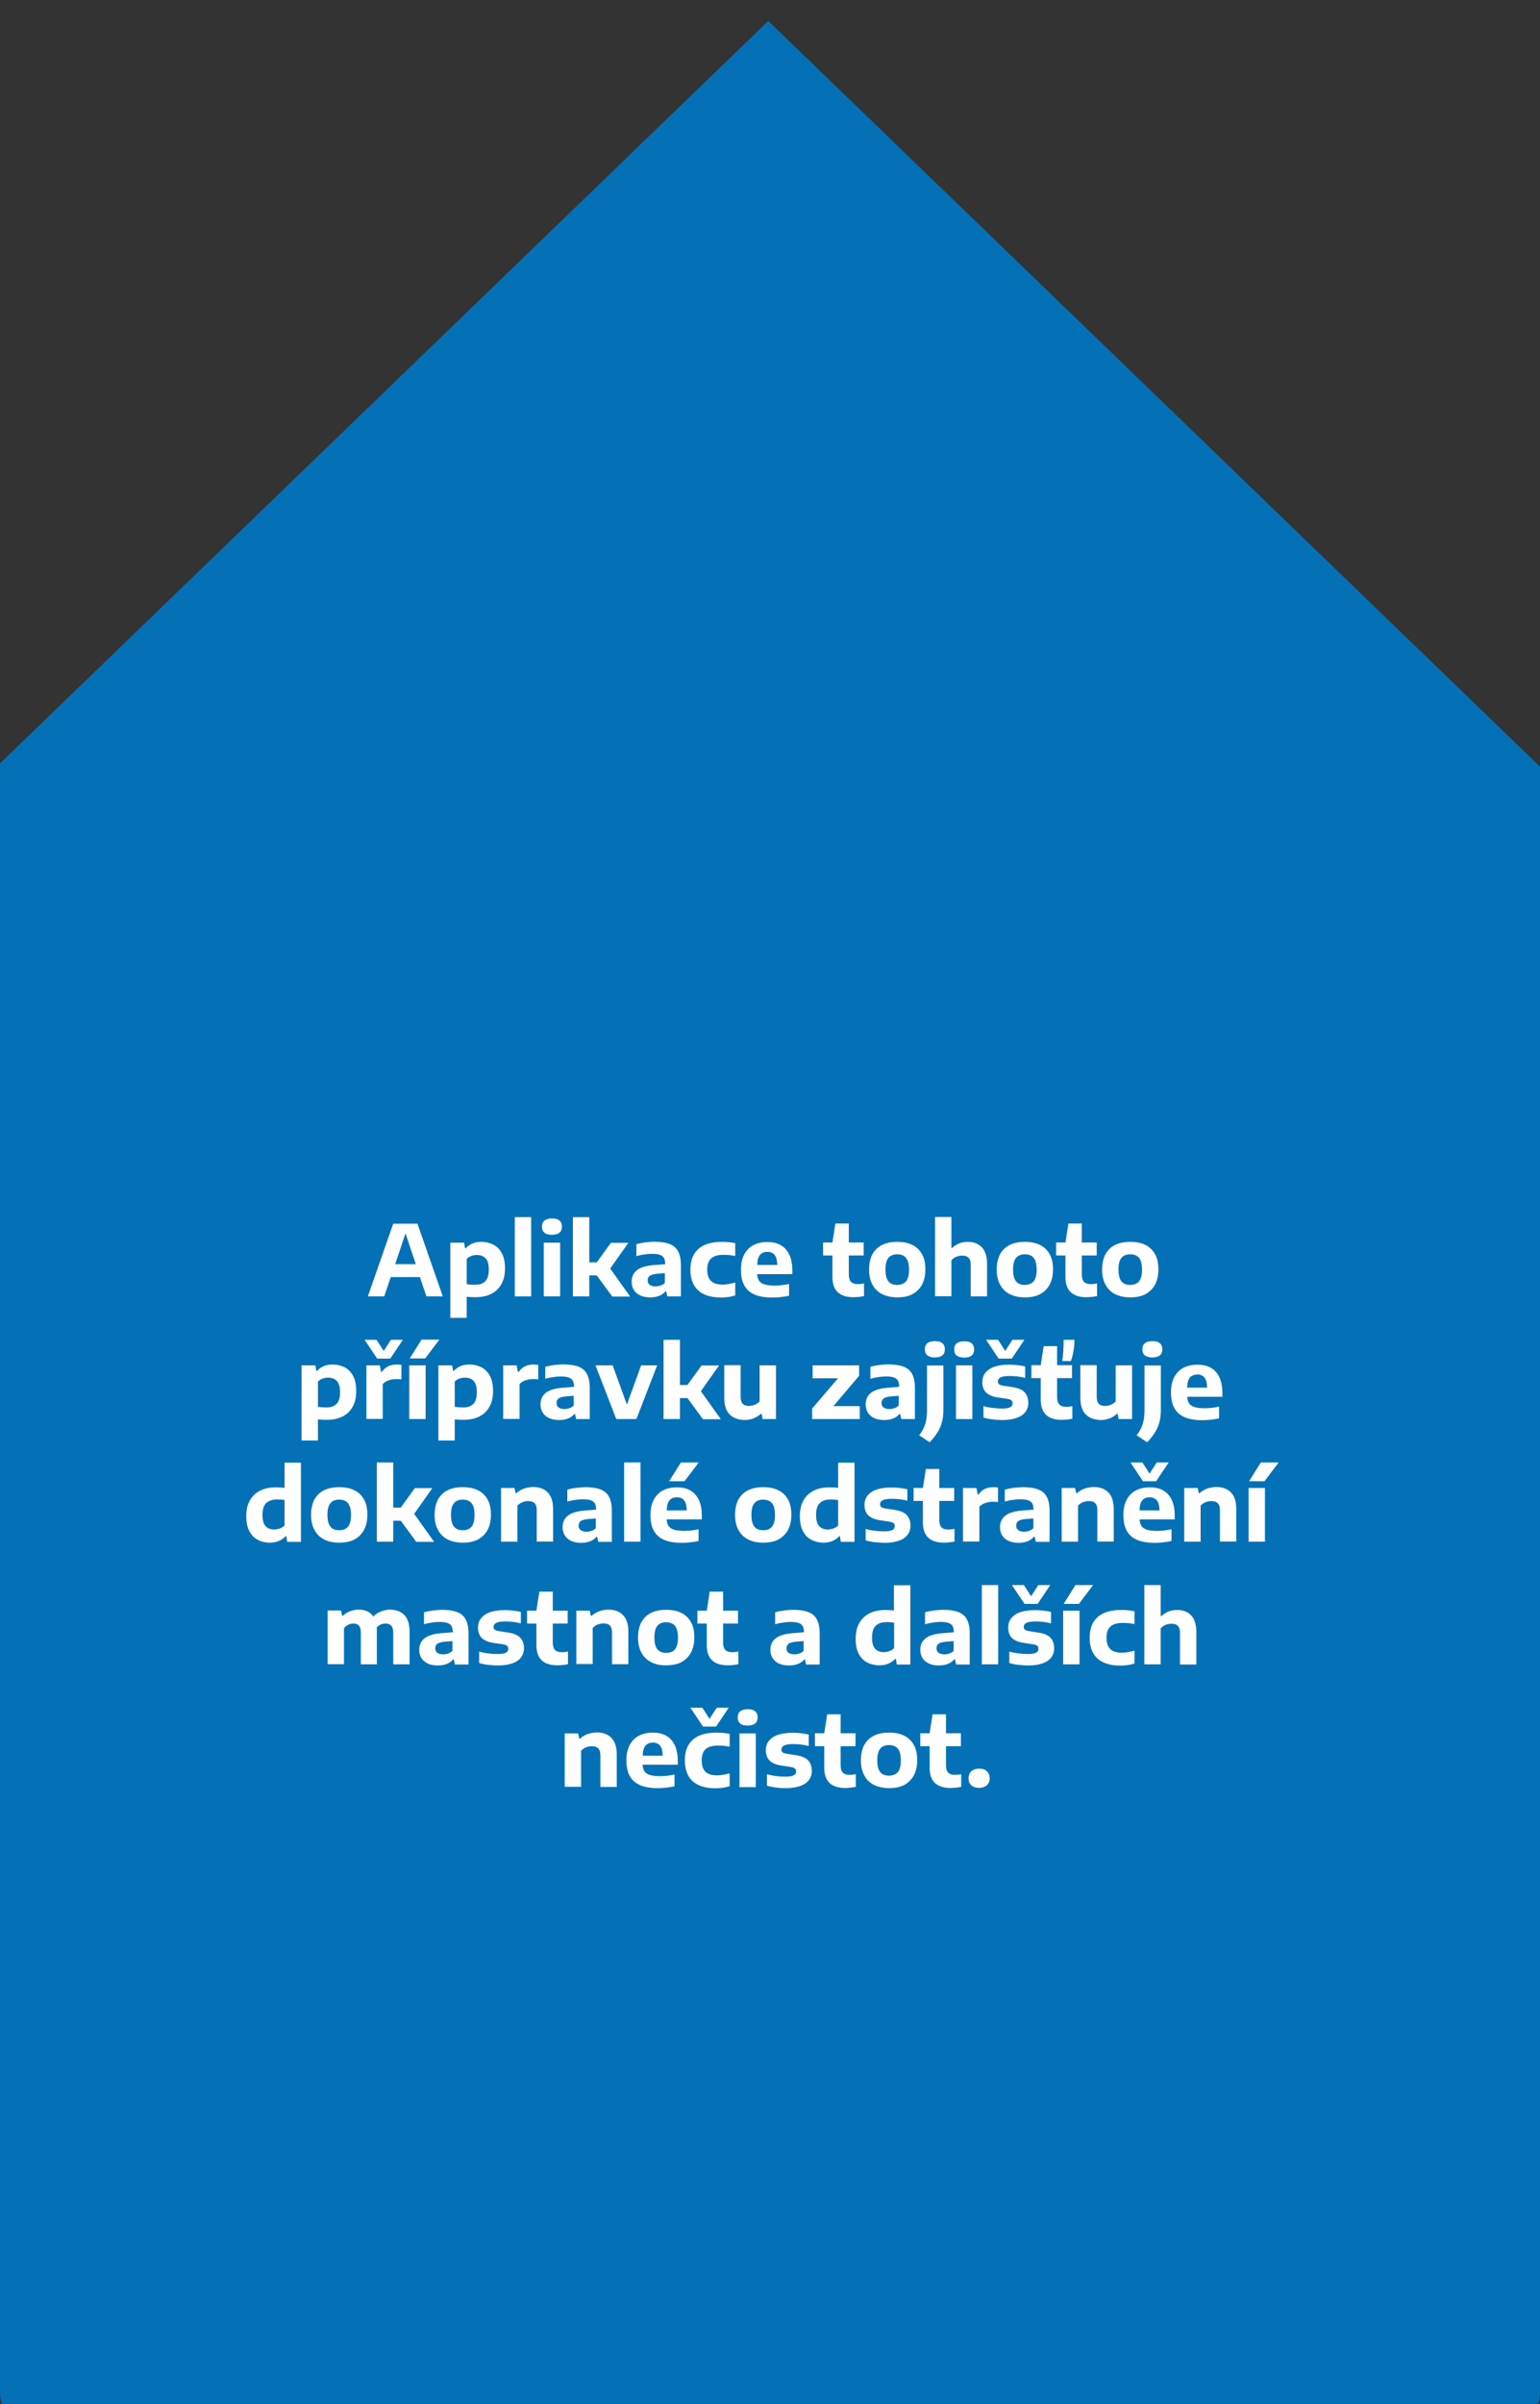 <svg xmlns="http://www.w3.org/2000/svg" xmlns:xlink="http://www.w3.org/1999/xlink" id="Vrstva_1" x="0px" y="0px" viewBox="0 0 941.1 1468.3" style="enable-background:new 0 0 941.1 1468.3;" xml:space="preserve"><rect x="0" y="0" width="941.1" height="1468.3" fill="#333333" stroke="none"/><style type="text/css">	.st0{fill:#0471B6;}	.st1{enable-background:new    ;}	.st2{fill:#FFFFFF;}</style><g id="Group_60" transform="translate(-170 -1430.593)">	<g id="Group_55_back">		<g id="Group_53">			<path id="Subtraction_1" class="st0" d="M1094.1,2909.3H187c-9.4,0-17-7.6-17-17v-995.5l469.5-453.4l471.6,455.4v993.5    C1111.1,2901.7,1103.5,2909.3,1094.1,2909.3z"></path>		</g>	</g>	<g class="st1">		<path class="st2" d="M430.6,2222.3l-4-11.8h-17.8l-4,11.8h-10l15.5-44.4h14.8l15.5,44.4H430.6z M411.5,2202.6h12.6l-6.3-18.8   L411.5,2202.6z"></path>		<path class="st2" d="M445.2,2189.5h8.4l0.6,3.4h0.4c1.1-1.2,2.5-2.2,4.1-2.9c1.6-0.7,3.4-1,5.4-1c2.8,0,5.2,0.6,7.4,1.7   c2.2,1.1,3.9,2.9,5.2,5.3c1.3,2.4,1.9,5.5,1.9,9.2c0,3.8-0.7,7-2.2,9.6c-1.4,2.6-3.6,4.7-6.3,6c-2.8,1.4-6.1,2-10,2   c-1.5,0-3.2-0.1-4.9-0.3v12.9h-10V2189.5z M466.5,2213.1c1.5-1.5,2.2-3.9,2.2-7.1c0-3.2-0.6-5.5-1.9-6.9c-1.3-1.4-3.1-2.1-5.4-2.1   c-1.2,0-2.3,0.2-3.4,0.6c-1.1,0.4-2,1-2.8,1.8v15.4c1.5,0.3,3,0.4,4.5,0.4C462.7,2215.3,465,2214.6,466.5,2213.1z"></path>		<path class="st2" d="M484.6,2222.3v-48.4h10v48.4H484.6z"></path>		<path class="st2" d="M502.7,2183.4c-1-0.8-1.5-2.1-1.5-3.7c0-1.6,0.5-2.9,1.5-3.7c1-0.8,2.6-1.3,4.6-1.3c2.1,0,3.6,0.4,4.6,1.3   c1,0.8,1.5,2.1,1.5,3.7c0,1.6-0.5,2.9-1.5,3.7s-2.6,1.3-4.6,1.3C505.3,2184.7,503.7,2184.3,502.7,2183.4z M502.3,2222.3v-32.8h10   v32.8H502.3z"></path>		<path class="st2" d="M544.1,2222.3l-9.4-12.8h-4.6v12.8h-10v-48.4h10v27.6h4.6l8.6-11.9H554l-11.1,15.7l12.2,17.1H544.1z"></path>		<path class="st2" d="M579.2,2190.3c2.3,0.9,4.1,2.4,5.2,4.5c1.1,2.1,1.7,4.9,1.7,8.5v19h-8.3l-0.7-3.1h-0.4   c-1.1,1.3-2.4,2.2-4,2.8c-1.6,0.6-3.4,0.9-5.3,0.9c-2.4,0-4.5-0.4-6.2-1.2c-1.7-0.8-3-1.9-3.9-3.4c-0.9-1.4-1.3-3.1-1.3-5   c0-3.1,1.2-5.5,3.5-7.2c2.3-1.7,6-2.7,11-3l6-0.5v-0.1c0-1.6-0.3-2.8-0.8-3.7c-0.5-0.9-1.4-1.5-2.5-1.9c-1.2-0.4-2.8-0.6-4.8-0.6   c-1.4,0-3,0.1-4.7,0.4c-1.7,0.2-3.3,0.6-4.8,1v-7.3c1.7-0.5,3.5-0.8,5.5-1.1c2-0.2,3.9-0.4,5.7-0.4   C573.7,2189,576.8,2189.4,579.2,2190.3z M573.6,2215.7c1-0.3,1.9-0.9,2.7-1.6v-6l-5,0.4c-1.9,0.2-3.3,0.6-4.2,1.2   s-1.3,1.6-1.3,2.8c0,1.2,0.4,2.1,1.2,2.7c0.8,0.6,2,1,3.5,1C571.5,2216.2,572.5,2216,573.6,2215.7z"></path>		<path class="st2" d="M596.6,2218.6c-3.1-2.9-4.7-7.1-4.7-12.6c0-5.6,1.6-9.8,4.9-12.7c3.3-2.9,8.1-4.3,14.4-4.3   c3,0,5.7,0.3,8.1,0.8v7.8c-2.5-0.5-4.9-0.7-7-0.7c-3.5,0-6.1,0.7-7.7,2.2s-2.4,3.7-2.4,6.9s0.8,5.4,2.3,6.9c1.6,1.5,3.9,2.2,7,2.2   c1.2,0,2.4-0.1,3.5-0.3c1.2-0.2,2.6-0.5,4.3-0.9v7.8c-2.7,0.9-5.7,1.3-9,1.3C604.3,2222.9,599.8,2221.5,596.6,2218.6z"></path>		<path class="st2" d="M654.2,2208.7h-21.5c0.1,1.7,0.5,3.1,1.2,4.1c0.7,1,1.8,1.7,3.3,2.2c1.5,0.4,3.6,0.7,6.2,0.7   c2.7,0,5.6-0.3,8.8-1v7.2c-3.4,0.7-6.8,1.1-10.2,1.1c-4.4,0-8-0.6-10.8-1.8c-2.8-1.2-4.9-3-6.3-5.5s-2.1-5.7-2.1-9.6   c0-3.6,0.6-6.7,1.9-9.2c1.3-2.5,3.1-4.5,5.5-5.8c2.4-1.3,5.3-2,8.8-2c5,0,8.7,1.5,11.3,4.5s3.9,7.2,3.9,12.8V2208.7z M634.4,2197   c-1,1.2-1.6,3.3-1.6,6.1H645c-0.1-2.8-0.6-4.8-1.6-6.1c-1-1.2-2.5-1.9-4.5-1.9C636.9,2195.1,635.4,2195.8,634.4,2197z"></path>		<path class="st2" d="M698,2214.4v7.7c-1,0.2-2,0.4-3.1,0.5c-1.1,0.1-2.2,0.2-3.3,0.2c-8.6,0-12.9-4.1-12.9-12.3v-13.2h-5.7v-7.9   h5.7l1.8-11.6h8.2v11.6h9.1v7.9h-9.1v11.4c0,1.5,0.2,2.7,0.6,3.6c0.4,0.9,1,1.5,1.8,1.9c0.8,0.4,1.9,0.6,3.2,0.6   C695.3,2214.8,696.5,2214.7,698,2214.4z"></path>		<path class="st2" d="M709.2,2221c-2.6-1.3-4.6-3.2-6-5.8c-1.4-2.5-2.1-5.6-2.1-9.3c0-3.7,0.7-6.8,2-9.3c1.4-2.5,3.3-4.4,5.9-5.7   c2.6-1.3,5.6-1.9,9.3-1.9s6.7,0.6,9.3,1.9s4.5,3.2,5.9,5.7s2,5.6,2,9.3c0,3.6-0.7,6.7-2.1,9.3c-1.4,2.5-3.4,4.5-5.9,5.8   s-5.6,1.9-9.1,1.9S711.8,2222.2,709.2,2221z M723.7,2213.1c1.2-1.5,1.8-3.8,1.8-7.1c0-3.3-0.6-5.7-1.8-7.2s-3-2.2-5.4-2.2   s-4.2,0.7-5.4,2.2s-1.8,3.8-1.8,7.1c0,3.3,0.6,5.7,1.8,7.2c1.2,1.5,3,2.2,5.4,2.2C720.7,2215.2,722.5,2214.5,723.7,2213.1z"></path>		<path class="st2" d="M741.4,2173.8h10v18.9h0.5c1.2-1.2,2.7-2.1,4.3-2.8c1.6-0.6,3.4-0.9,5.3-0.9c3.6,0,6.4,1.1,8.5,3.3   s3.2,5.6,3.2,10.2v19.8h-10v-19.2c0-2.1-0.4-3.5-1.3-4.4s-2.1-1.3-3.8-1.3c-1.3,0-2.5,0.2-3.7,0.7c-1.2,0.5-2.2,1.2-3,2.1v22h-10   V2173.8z"></path>		<path class="st2" d="M787.2,2221c-2.6-1.3-4.6-3.2-6-5.8c-1.4-2.5-2.1-5.6-2.1-9.3c0-3.7,0.7-6.8,2-9.3c1.4-2.5,3.3-4.4,5.9-5.7   c2.6-1.3,5.6-1.9,9.3-1.9c3.6,0,6.7,0.6,9.3,1.9c2.6,1.3,4.5,3.2,5.9,5.7s2,5.6,2,9.3c0,3.6-0.7,6.7-2.1,9.3   c-1.4,2.5-3.4,4.5-5.9,5.8c-2.6,1.3-5.6,1.9-9.1,1.9C792.8,2222.9,789.7,2222.2,787.2,2221z M801.7,2213.1   c1.2-1.5,1.8-3.8,1.8-7.1c0-3.3-0.6-5.7-1.8-7.2s-3-2.2-5.4-2.2c-2.4,0-4.2,0.7-5.4,2.2c-1.2,1.4-1.8,3.8-1.8,7.1   c0,3.3,0.6,5.7,1.8,7.2c1.2,1.5,3,2.2,5.4,2.2C798.7,2215.2,800.4,2214.5,801.7,2213.1z"></path>		<path class="st2" d="M840.4,2214.4v7.7c-1,0.2-2,0.4-3.1,0.5c-1.1,0.1-2.2,0.2-3.3,0.2c-8.6,0-12.9-4.1-12.9-12.3v-13.2h-5.7v-7.9   h5.7l1.8-11.6h8.2v11.6h9.1v7.9h-9.1v11.4c0,1.5,0.2,2.7,0.6,3.6c0.4,0.9,1,1.5,1.8,1.9c0.8,0.4,1.9,0.6,3.2,0.6   C837.7,2214.8,838.9,2214.7,840.4,2214.4z"></path>		<path class="st2" d="M851.6,2221c-2.6-1.3-4.6-3.2-6-5.8c-1.4-2.5-2.1-5.6-2.1-9.3c0-3.7,0.7-6.8,2-9.3c1.4-2.5,3.3-4.4,5.9-5.7   c2.6-1.3,5.6-1.9,9.3-1.9c3.6,0,6.7,0.6,9.3,1.9c2.6,1.3,4.5,3.2,5.9,5.7s2,5.6,2,9.3c0,3.6-0.7,6.7-2.1,9.3   c-1.4,2.5-3.4,4.5-5.9,5.8c-2.6,1.3-5.6,1.9-9.1,1.9C857.2,2222.9,854.2,2222.2,851.6,2221z M866.1,2213.1   c1.2-1.5,1.8-3.8,1.8-7.1c0-3.3-0.6-5.7-1.8-7.2s-3-2.2-5.4-2.2c-2.4,0-4.2,0.7-5.4,2.2c-1.2,1.4-1.8,3.8-1.8,7.1   c0,3.3,0.6,5.7,1.8,7.2c1.2,1.5,3,2.2,5.4,2.2C863.1,2215.2,864.9,2214.5,866.1,2213.1z"></path>	</g>	<g class="st1">		<path class="st2" d="M354.3,2264.4h8.4l0.6,3.4h0.4c1.1-1.2,2.5-2.2,4.1-2.9c1.6-0.7,3.4-1,5.4-1c2.8,0,5.2,0.6,7.4,1.7   c2.2,1.1,3.9,2.9,5.2,5.3c1.3,2.4,1.9,5.5,1.9,9.2c0,3.8-0.7,7-2.2,9.6c-1.4,2.6-3.6,4.7-6.3,6c-2.8,1.4-6.1,2-10,2   c-1.5,0-3.2-0.1-4.9-0.3v12.9h-10V2264.4z M375.6,2288c1.5-1.5,2.2-3.9,2.2-7.1c0-3.2-0.6-5.5-1.9-6.9c-1.3-1.4-3.1-2.1-5.4-2.1   c-1.2,0-2.3,0.2-3.4,0.6c-1.1,0.4-2,1-2.8,1.8v15.4c1.5,0.3,3,0.4,4.5,0.4C371.8,2290.3,374.1,2289.5,375.6,2288z"></path>		<path class="st2" d="M408.9,2248.8h7.3l-7.7,11.5h-8l-7.7-11.5h7.3l4.4,6.8L408.9,2248.8z M393.9,2264.4h8.2l0.8,4h0.5   c1-1.5,2.2-2.6,3.8-3.4c1.6-0.8,3.4-1.1,5.3-1.1c0.8,0,1.8,0.1,2.8,0.2v8.9c-0.8-0.2-2-0.2-3.4-0.2c-1.5,0-3,0.3-4.5,0.8   c-1.5,0.5-2.6,1.3-3.5,2.3v21.2h-10V2264.4z"></path>		<path class="st2" d="M420.1,2297.2v-32.8h10v32.8H420.1z M420.4,2260.2l7.2-11.5h10.9l-8.7,11.5H420.4z"></path>		<path class="st2" d="M437.9,2264.4h8.4l0.6,3.4h0.4c1.1-1.2,2.5-2.2,4.1-2.9c1.6-0.7,3.4-1,5.4-1c2.8,0,5.2,0.6,7.4,1.7   c2.2,1.1,3.9,2.9,5.2,5.3c1.3,2.4,1.9,5.5,1.9,9.2c0,3.8-0.7,7-2.2,9.6c-1.4,2.6-3.6,4.7-6.3,6c-2.8,1.4-6.1,2-10,2   c-1.5,0-3.2-0.1-4.9-0.3v12.9h-10V2264.4z M459.2,2288c1.5-1.5,2.2-3.9,2.2-7.1c0-3.2-0.6-5.5-1.9-6.9c-1.3-1.4-3.1-2.1-5.4-2.1   c-1.2,0-2.3,0.2-3.4,0.6c-1.1,0.4-2,1-2.8,1.8v15.4c1.5,0.3,3,0.4,4.5,0.4C455.4,2290.3,457.7,2289.5,459.2,2288z"></path>		<path class="st2" d="M477.5,2264.4h8.2l0.8,4h0.5c1-1.5,2.2-2.6,3.8-3.4c1.6-0.8,3.4-1.1,5.3-1.1c0.8,0,1.8,0.1,2.8,0.2v8.9   c-0.8-0.2-2-0.2-3.4-0.2c-1.5,0-3,0.3-4.5,0.8c-1.5,0.5-2.6,1.3-3.5,2.3v21.2h-10V2264.4z"></path>		<path class="st2" d="M523.5,2265.2c2.3,0.9,4.1,2.4,5.2,4.5c1.1,2.1,1.7,4.9,1.7,8.5v19h-8.3l-0.7-3.1H521c-1.1,1.3-2.4,2.2-4,2.8   c-1.6,0.6-3.4,0.9-5.3,0.9c-2.4,0-4.5-0.4-6.2-1.2c-1.7-0.8-3-1.9-3.9-3.4c-0.9-1.4-1.3-3.1-1.3-5c0-3.1,1.2-5.5,3.5-7.2   c2.3-1.7,6-2.7,11-3l6-0.5v-0.1c0-1.6-0.3-2.8-0.8-3.7c-0.5-0.9-1.4-1.5-2.5-1.9c-1.2-0.4-2.8-0.6-4.8-0.6c-1.4,0-3,0.1-4.7,0.4   c-1.7,0.2-3.3,0.6-4.8,1v-7.3c1.7-0.5,3.5-0.8,5.5-1.1c2-0.2,3.9-0.4,5.7-0.4C518.1,2263.9,521.2,2264.3,523.5,2265.2z    M517.9,2290.6c1-0.3,1.9-0.9,2.7-1.6v-6l-5,0.4c-1.9,0.2-3.3,0.6-4.2,1.2s-1.3,1.6-1.3,2.8c0,1.2,0.4,2.1,1.2,2.7   c0.8,0.6,2,1,3.5,1C515.9,2291.1,516.9,2290.9,517.9,2290.6z"></path>		<path class="st2" d="M561.8,2264.4h9.8l-12.7,32.8h-12.3l-12.7-32.8h10.5l8.7,24L561.8,2264.4z"></path>		<path class="st2" d="M599.5,2297.2l-9.4-12.8h-4.6v12.8h-10v-48.4h10v27.6h4.6l8.6-11.9h10.7l-11.1,15.7l12.2,17.1H599.5z"></path>		<path class="st2" d="M615.9,2294.4c-2.2-2.2-3.3-5.6-3.3-10.3v-19.8h10v19.2c0,2,0.4,3.5,1.3,4.4c0.8,0.9,2.1,1.3,3.7,1.3   c1.2,0,2.4-0.2,3.6-0.7c1.2-0.5,2.2-1.2,3-2.1v-22h10v32.8h-8.2l-0.6-3.2h-0.4c-1.3,1.2-2.9,2.1-4.5,2.8c-1.7,0.6-3.5,1-5.3,1   C621.1,2297.7,618.1,2296.6,615.9,2294.4z"></path>		<path class="st2" d="M679.3,2289.3h16.1v7.9h-29.1v-6.4l15.8-18.5h-15.5v-7.9h28.4v6.4L679.3,2289.3z"></path>		<path class="st2" d="M722.2,2265.2c2.3,0.9,4.1,2.4,5.2,4.5c1.1,2.1,1.7,4.9,1.7,8.5v19h-8.3l-0.7-3.1h-0.4   c-1.1,1.3-2.4,2.2-4,2.8c-1.6,0.6-3.4,0.9-5.3,0.9c-2.4,0-4.5-0.4-6.2-1.2s-3-1.9-3.9-3.4s-1.3-3.1-1.3-5c0-3.1,1.2-5.5,3.5-7.2   c2.3-1.7,6-2.7,11-3l6-0.5v-0.1c0-1.6-0.3-2.8-0.8-3.7c-0.5-0.9-1.4-1.5-2.5-1.9s-2.8-0.6-4.8-0.6c-1.4,0-3,0.1-4.7,0.4   c-1.7,0.2-3.3,0.6-4.8,1v-7.3c1.7-0.5,3.5-0.8,5.5-1.1c2-0.2,3.9-0.4,5.7-0.4C716.7,2263.9,719.8,2264.3,722.2,2265.2z    M716.5,2290.6c1-0.3,1.9-0.9,2.7-1.6v-6l-5,0.4c-1.9,0.2-3.3,0.6-4.2,1.2c-0.8,0.7-1.3,1.6-1.3,2.8c0,1.2,0.4,2.1,1.2,2.7   c0.8,0.6,2,1,3.5,1C714.5,2291.1,715.5,2290.9,716.5,2290.6z"></path>		<path class="st2" d="M731.7,2307.1c1.8-2.2,3-4.5,3.7-6.8c0.7-2.3,1.1-5.1,1.1-8.3v-27.5h10v27.1c0,3.9-0.6,7.4-1.9,10.5   c-1.3,3.1-3.5,6.2-6.5,9.3L731.7,2307.1z M736.7,2258.3c-1-0.8-1.5-2.1-1.5-3.7c0-1.6,0.5-2.9,1.5-3.7c1-0.8,2.6-1.3,4.6-1.3   c2.1,0,3.6,0.4,4.6,1.3c1,0.8,1.5,2.1,1.5,3.7c0,1.6-0.5,2.9-1.5,3.7c-1,0.8-2.6,1.3-4.6,1.3   C739.2,2259.6,737.7,2259.1,736.7,2258.3z"></path>		<path class="st2" d="M754.6,2258.4c-1-0.8-1.5-2.1-1.5-3.7c0-1.6,0.5-2.9,1.5-3.7c1-0.8,2.6-1.3,4.6-1.3c2.1,0,3.6,0.4,4.6,1.3   c1,0.8,1.5,2.1,1.5,3.7c0,1.6-0.5,2.9-1.5,3.7s-2.6,1.3-4.6,1.3C757.2,2259.6,755.6,2259.2,754.6,2258.4z M754.2,2297.2v-32.8h10   v32.8H754.2z"></path>		<path class="st2" d="M776.5,2297.4c-2-0.2-3.8-0.6-5.5-1.1v-7c1.7,0.5,3.6,0.9,5.5,1.1s3.9,0.4,5.9,0.4c2.3,0,3.9-0.3,4.9-0.8   s1.5-1.3,1.5-2.4c0-0.8-0.2-1.4-0.7-1.8c-0.5-0.4-1.3-0.7-2.4-0.9l-5.9-0.9c-3.4-0.5-5.8-1.6-7.3-3.1c-1.5-1.6-2.2-3.7-2.2-6.3   c0-3.3,1.4-5.9,4.2-7.8c2.8-1.9,6.9-2.8,12.4-2.8c1.7,0,3.4,0.1,5.1,0.3c1.7,0.2,3.2,0.5,4.5,0.8v7c-1.4-0.4-2.9-0.7-4.5-0.9   s-3.3-0.3-4.9-0.3c-2.7,0-4.6,0.3-5.7,0.9c-1.1,0.6-1.6,1.4-1.6,2.4c0,0.7,0.2,1.3,0.7,1.7c0.5,0.4,1.3,0.7,2.4,0.9l5.9,0.9   c3.3,0.5,5.7,1.5,7.2,3s2.4,3.7,2.4,6.5c0,2.2-0.6,4.1-1.8,5.7c-1.2,1.6-3,2.8-5.3,3.6c-2.3,0.8-5.2,1.3-8.5,1.3   C780.5,2297.8,778.5,2297.7,776.5,2297.4z M788.7,2248.8h7.3l-7.7,11.5h-8l-7.7-11.5h7.3l4.4,6.8L788.7,2248.8z"></path>		<path class="st2" d="M825.3,2289.3v7.7c-1,0.2-2,0.4-3.1,0.5c-1.1,0.1-2.2,0.2-3.3,0.2c-8.6,0-12.9-4.1-12.9-12.3v-13.2h-5.7v-7.9   h5.7l1.8-11.6h8.2v11.6h9.1v7.9h-9.1v11.4c0,1.5,0.2,2.7,0.6,3.6c0.4,0.9,1,1.5,1.8,1.9c0.8,0.4,1.9,0.6,3.2,0.6   C822.6,2289.8,823.8,2289.6,825.3,2289.3z M819.8,2255.5c0.1-2.1,0.2-4.3,0.2-6.7h6.6c0,2.3-0.2,4.6-0.6,6.9s-0.9,4.3-1.6,6.1   h-5.3C819.5,2259.7,819.7,2257.5,819.8,2255.5z"></path>		<path class="st2" d="M833.5,2294.4c-2.2-2.2-3.3-5.6-3.3-10.3v-19.8h10v19.2c0,2,0.4,3.5,1.3,4.4c0.8,0.9,2.1,1.3,3.7,1.3   c1.2,0,2.4-0.2,3.6-0.7c1.2-0.5,2.2-1.2,3-2.1v-22h10v32.8h-8.2l-0.6-3.2h-0.4c-1.3,1.2-2.9,2.1-4.5,2.8c-1.7,0.6-3.5,1-5.3,1   C838.7,2297.7,835.7,2296.6,833.5,2294.4z"></path>		<path class="st2" d="M864.6,2307.1c1.8-2.2,3-4.5,3.7-6.8c0.7-2.3,1.1-5.1,1.1-8.3v-27.5h10v27.1c0,3.9-0.6,7.4-1.9,10.5   c-1.3,3.1-3.5,6.2-6.5,9.3L864.6,2307.1z M869.6,2258.3c-1-0.8-1.5-2.1-1.5-3.7c0-1.6,0.5-2.9,1.5-3.7c1-0.8,2.6-1.3,4.6-1.3   c2.1,0,3.6,0.4,4.6,1.3c1,0.8,1.5,2.1,1.5,3.7c0,1.6-0.5,2.9-1.5,3.7c-1,0.8-2.6,1.3-4.6,1.3   C872.2,2259.6,870.7,2259.1,869.6,2258.3z"></path>		<path class="st2" d="M917,2283.6h-21.5c0.1,1.7,0.5,3.1,1.2,4.1c0.7,1,1.8,1.7,3.3,2.2s3.6,0.7,6.2,0.7c2.7,0,5.6-0.3,8.8-1v7.2   c-3.4,0.7-6.8,1.1-10.2,1.1c-4.4,0-8-0.6-10.8-1.8c-2.8-1.2-4.9-3-6.3-5.5s-2.1-5.7-2.1-9.6c0-3.6,0.6-6.7,1.9-9.2   c1.3-2.5,3.1-4.5,5.5-5.8c2.4-1.3,5.3-2,8.8-2c5,0,8.7,1.5,11.3,4.5c2.6,3,3.9,7.2,3.9,12.8V2283.6z M897.1,2271.9   c-1,1.2-1.6,3.3-1.6,6.1h12.2c-0.1-2.8-0.6-4.8-1.6-6.1c-1-1.2-2.5-1.9-4.5-1.9C899.7,2270.1,898.1,2270.7,897.1,2271.9z"></path>	</g>	<g class="st1">		<path class="st2" d="M327.6,2371c-2.2-1.1-3.9-2.9-5.2-5.3c-1.3-2.4-1.9-5.5-1.9-9.2c0-3.8,0.7-7,2.2-9.6c1.4-2.6,3.6-4.6,6.3-6   c2.8-1.4,6.1-2,10-2c1.4,0,3,0.1,4.9,0.3v-15.4h10v48.4h-8.4l-0.5-3.4h-0.5c-1.1,1.2-2.5,2.2-4.2,2.9s-3.4,1-5.4,1   C332.2,2372.7,329.7,2372.1,327.6,2371z M341.1,2364c1.1-0.4,2-1,2.8-1.8v-15.5c-1.4-0.3-2.9-0.4-4.5-0.4c-3.1,0-5.3,0.8-6.8,2.3   s-2.2,3.9-2.2,7.1c0,3.2,0.6,5.5,1.9,6.9c1.3,1.4,3.1,2.1,5.4,2.1C338.9,2364.6,340,2364.4,341.1,2364z"></path>		<path class="st2" d="M368.2,2370.8c-2.6-1.3-4.6-3.2-6-5.8c-1.4-2.5-2.1-5.6-2.1-9.3c0-3.7,0.7-6.8,2-9.3c1.4-2.5,3.3-4.4,5.9-5.7   c2.6-1.3,5.6-1.9,9.3-1.9s6.7,0.6,9.3,1.9c2.6,1.3,4.5,3.2,5.9,5.7s2,5.6,2,9.3c0,3.6-0.7,6.7-2.1,9.3c-1.4,2.5-3.4,4.5-5.9,5.8   s-5.6,1.9-9.1,1.9C373.8,2372.7,370.7,2372.1,368.2,2370.8z M382.7,2362.9c1.2-1.5,1.8-3.8,1.8-7.1c0-3.3-0.6-5.7-1.8-7.2   c-1.2-1.4-3-2.2-5.4-2.2c-2.4,0-4.2,0.7-5.4,2.2s-1.8,3.8-1.8,7.1c0,3.3,0.6,5.7,1.8,7.2c1.2,1.5,3,2.2,5.4,2.2   C379.6,2365.1,381.4,2364.4,382.7,2362.9z"></path>		<path class="st2" d="M424.3,2372.1l-9.4-12.8h-4.6v12.8h-10v-48.4h10v27.6h4.6l8.6-11.9h10.7l-11.1,15.7l12.2,17.1H424.3z"></path>		<path class="st2" d="M443.7,2370.8c-2.6-1.3-4.6-3.2-6-5.8c-1.4-2.5-2.1-5.6-2.1-9.3c0-3.7,0.7-6.8,2-9.3c1.4-2.5,3.3-4.4,5.9-5.7   c2.6-1.3,5.6-1.9,9.3-1.9s6.7,0.6,9.3,1.9c2.6,1.3,4.5,3.2,5.9,5.7s2,5.6,2,9.3c0,3.6-0.7,6.7-2.1,9.3c-1.4,2.5-3.4,4.5-5.9,5.8   s-5.6,1.9-9.1,1.9C449.4,2372.7,446.3,2372.1,443.7,2370.8z M458.2,2362.9c1.2-1.5,1.8-3.8,1.8-7.1c0-3.3-0.6-5.7-1.8-7.2   c-1.2-1.4-3-2.2-5.4-2.2c-2.4,0-4.2,0.7-5.4,2.2s-1.8,3.8-1.8,7.1c0,3.3,0.6,5.7,1.8,7.2c1.2,1.5,3,2.2,5.4,2.2   C455.2,2365.1,457,2364.4,458.2,2362.9z"></path>		<path class="st2" d="M476.2,2339.3h8.2l0.7,3.2h0.4c1.3-1.2,2.8-2.1,4.6-2.8c1.8-0.6,3.7-1,5.7-1c3.8,0,6.8,1.1,8.9,3.3   c2.2,2.2,3.3,5.6,3.3,10.3v19.7h-10V2353c0-2.1-0.4-3.5-1.3-4.4c-0.9-0.9-2.1-1.3-3.8-1.3c-1.3,0-2.5,0.2-3.7,0.7   c-1.2,0.5-2.2,1.2-3,2.1v22h-10V2339.3z"></path>		<path class="st2" d="M537,2340.2c2.3,0.9,4.1,2.4,5.2,4.5c1.1,2.1,1.7,4.9,1.7,8.5v19h-8.3l-0.7-3.1h-0.4c-1.1,1.3-2.4,2.2-4,2.8   c-1.6,0.6-3.4,0.9-5.3,0.9c-2.4,0-4.5-0.4-6.2-1.2c-1.7-0.8-3-1.9-3.9-3.4c-0.9-1.4-1.3-3.1-1.3-5c0-3.1,1.2-5.5,3.5-7.2   c2.3-1.7,6-2.7,11-3l6-0.5v-0.1c0-1.6-0.3-2.8-0.8-3.7c-0.5-0.9-1.4-1.5-2.5-1.9c-1.2-0.4-2.8-0.6-4.8-0.6c-1.4,0-3,0.1-4.7,0.4   c-1.7,0.2-3.3,0.6-4.8,1v-7.3c1.7-0.5,3.5-0.8,5.5-1.1c2-0.2,3.9-0.4,5.7-0.4C531.6,2338.8,534.7,2339.3,537,2340.2z    M531.4,2365.5c1-0.3,1.9-0.9,2.7-1.6v-6l-5,0.4c-1.9,0.2-3.3,0.6-4.2,1.2s-1.3,1.6-1.3,2.8c0,1.2,0.4,2.1,1.2,2.7   c0.8,0.6,2,1,3.5,1C529.4,2366,530.4,2365.9,531.4,2365.5z"></path>		<path class="st2" d="M551.4,2372.1v-48.4h10v48.4H551.4z"></path>		<path class="st2" d="M598.9,2358.5h-21.5c0.1,1.7,0.5,3.1,1.2,4.1c0.7,1,1.8,1.7,3.3,2.2c1.5,0.4,3.6,0.7,6.2,0.7   c2.7,0,5.6-0.3,8.8-1v7.2c-3.4,0.7-6.8,1.1-10.2,1.1c-4.4,0-8-0.6-10.8-1.8c-2.8-1.2-4.9-3-6.3-5.5s-2.1-5.7-2.1-9.6   c0-3.6,0.6-6.7,1.9-9.2c1.3-2.5,3.1-4.5,5.5-5.8c2.4-1.3,5.3-2,8.8-2c5,0,8.7,1.5,11.3,4.5c2.6,3,3.9,7.2,3.9,12.8V2358.5z    M579.1,2346.9c-1,1.2-1.6,3.3-1.6,6.1h12.2c-0.1-2.8-0.6-4.8-1.6-6.1s-2.5-1.9-4.5-1.9C581.6,2345,580.1,2345.6,579.1,2346.9z    M578.9,2335.2l7.2-11.5h10.9l-8.7,11.5H578.9z"></path>		<path class="st2" d="M627.3,2370.8c-2.6-1.3-4.6-3.2-6-5.8c-1.4-2.5-2.1-5.6-2.1-9.3c0-3.7,0.7-6.8,2-9.3c1.4-2.5,3.3-4.4,5.9-5.7   c2.6-1.3,5.6-1.9,9.3-1.9s6.7,0.6,9.3,1.9c2.6,1.3,4.5,3.2,5.9,5.7s2,5.6,2,9.3c0,3.6-0.7,6.7-2.1,9.3c-1.4,2.5-3.4,4.5-5.9,5.8   s-5.6,1.9-9.1,1.9C632.9,2372.7,629.9,2372.1,627.3,2370.8z M641.8,2362.9c1.2-1.5,1.8-3.8,1.8-7.1c0-3.3-0.6-5.7-1.8-7.2   c-1.2-1.4-3-2.2-5.4-2.2c-2.4,0-4.2,0.7-5.4,2.2s-1.8,3.8-1.8,7.1c0,3.3,0.6,5.7,1.8,7.2c1.2,1.5,3,2.2,5.4,2.2   C638.8,2365.1,640.6,2364.4,641.8,2362.9z"></path>		<path class="st2" d="M665.9,2371c-2.2-1.1-3.9-2.9-5.2-5.3c-1.3-2.4-1.9-5.5-1.9-9.2c0-3.8,0.7-7,2.2-9.6c1.4-2.6,3.6-4.6,6.3-6   c2.8-1.4,6.1-2,10-2c1.4,0,3,0.1,4.9,0.3v-15.4h10v48.4h-8.4l-0.5-3.4h-0.5c-1.1,1.2-2.5,2.2-4.2,2.9c-1.6,0.7-3.4,1-5.4,1   C670.5,2372.7,668.1,2372.1,665.9,2371z M679.4,2364c1.1-0.4,2-1,2.8-1.8v-15.5c-1.4-0.3-2.9-0.4-4.5-0.4c-3.1,0-5.3,0.8-6.8,2.3   s-2.2,3.9-2.2,7.1c0,3.2,0.6,5.5,1.9,6.9c1.3,1.4,3.1,2.1,5.4,2.1C677.2,2364.6,678.3,2364.4,679.4,2364z"></path>		<path class="st2" d="M704.5,2372.4c-2-0.2-3.8-0.6-5.5-1.1v-7c1.7,0.5,3.6,0.9,5.5,1.1c2,0.3,3.9,0.4,5.9,0.4   c2.3,0,3.9-0.3,4.9-0.8c1-0.5,1.5-1.3,1.5-2.4c0-0.8-0.2-1.4-0.7-1.8c-0.5-0.4-1.3-0.7-2.4-0.9l-5.9-0.9c-3.4-0.5-5.8-1.6-7.3-3.1   s-2.2-3.7-2.2-6.3c0-3.3,1.4-5.9,4.2-7.8c2.8-1.9,6.9-2.8,12.4-2.8c1.7,0,3.4,0.1,5.1,0.3c1.7,0.2,3.2,0.5,4.5,0.8v7   c-1.4-0.4-2.9-0.7-4.5-0.9s-3.3-0.3-4.9-0.3c-2.7,0-4.6,0.3-5.7,0.9c-1.1,0.6-1.6,1.4-1.6,2.4c0,0.7,0.2,1.3,0.7,1.7   c0.5,0.4,1.3,0.7,2.4,0.9l5.9,0.9c3.3,0.5,5.7,1.5,7.2,3s2.4,3.7,2.4,6.5c0,2.2-0.6,4.1-1.8,5.7s-3,2.8-5.3,3.6   c-2.3,0.8-5.2,1.3-8.5,1.3C708.5,2372.7,706.5,2372.6,704.5,2372.4z"></path>		<path class="st2" d="M753.3,2364.3v7.7c-1,0.2-2,0.4-3.1,0.5c-1.1,0.1-2.2,0.2-3.3,0.2c-8.6,0-12.9-4.1-12.9-12.3v-13.2h-5.7v-7.9   h5.7l1.8-11.6h8.2v11.6h9.1v7.9h-9.1v11.4c0,1.5,0.2,2.7,0.6,3.6c0.4,0.9,1,1.5,1.8,1.9c0.8,0.4,1.9,0.6,3.2,0.6   C750.6,2364.7,751.8,2364.5,753.3,2364.3z"></path>		<path class="st2" d="M758.5,2339.3h8.2l0.8,4h0.5c1-1.5,2.2-2.6,3.8-3.4c1.6-0.8,3.4-1.1,5.3-1.1c0.8,0,1.8,0.1,2.8,0.2v8.9   c-0.8-0.2-2-0.2-3.4-0.2c-1.5,0-3,0.3-4.5,0.8c-1.5,0.5-2.6,1.3-3.5,2.3v21.2h-10V2339.3z"></path>		<path class="st2" d="M804.5,2340.2c2.3,0.9,4.1,2.4,5.2,4.5c1.1,2.1,1.7,4.9,1.7,8.5v19H803l-0.7-3.1h-0.5c-1.1,1.3-2.4,2.2-4,2.8   c-1.6,0.6-3.4,0.9-5.3,0.9c-2.4,0-4.5-0.4-6.2-1.2c-1.7-0.8-3-1.9-3.9-3.4c-0.9-1.4-1.3-3.1-1.3-5c0-3.1,1.2-5.5,3.5-7.2   c2.3-1.7,6-2.7,11-3l6-0.5v-0.1c0-1.6-0.3-2.8-0.8-3.7c-0.5-0.9-1.4-1.5-2.5-1.9s-2.8-0.6-4.8-0.6c-1.4,0-3,0.1-4.7,0.4   c-1.7,0.2-3.3,0.6-4.8,1v-7.3c1.7-0.5,3.5-0.8,5.5-1.1c2-0.2,3.9-0.4,5.7-0.4C799,2338.8,802.1,2339.3,804.5,2340.2z    M798.8,2365.5c1-0.3,1.9-0.9,2.7-1.6v-6l-5,0.4c-1.9,0.2-3.3,0.6-4.2,1.2s-1.3,1.6-1.3,2.8c0,1.2,0.4,2.1,1.2,2.7s2,1,3.5,1   C796.8,2366,797.8,2365.9,798.8,2365.5z"></path>		<path class="st2" d="M818.8,2339.3h8.2l0.7,3.2h0.4c1.3-1.2,2.8-2.1,4.6-2.8c1.8-0.6,3.7-1,5.7-1c3.8,0,6.8,1.1,8.9,3.3   c2.2,2.2,3.3,5.6,3.3,10.3v19.7h-10V2353c0-2.1-0.4-3.5-1.3-4.4s-2.1-1.3-3.8-1.3c-1.3,0-2.5,0.2-3.7,0.7s-2.2,1.2-3,2.1v22h-10   V2339.3z"></path>		<path class="st2" d="M887.9,2358.5h-21.5c0.1,1.7,0.5,3.1,1.2,4.1c0.7,1,1.8,1.7,3.3,2.2s3.6,0.7,6.2,0.7c2.7,0,5.6-0.3,8.8-1v7.2   c-3.4,0.7-6.8,1.1-10.2,1.1c-4.4,0-8-0.6-10.8-1.8c-2.8-1.2-4.9-3-6.3-5.5s-2.1-5.7-2.1-9.6c0-3.6,0.6-6.7,1.9-9.2   c1.3-2.5,3.1-4.5,5.5-5.8c2.4-1.3,5.3-2,8.8-2c5,0,8.7,1.5,11.3,4.5c2.6,3,3.9,7.2,3.9,12.8V2358.5z M876.9,2323.7h7.3l-7.7,11.5   h-8l-7.7-11.5h7.3l4.4,6.8L876.9,2323.7z M868,2346.9c-1,1.2-1.6,3.3-1.6,6.1h12.2c-0.1-2.8-0.6-4.8-1.6-6.1   c-1-1.2-2.5-1.9-4.5-1.9C870.6,2345,869,2345.6,868,2346.9z"></path>		<path class="st2" d="M893.7,2339.3h8.2l0.7,3.2h0.4c1.3-1.2,2.8-2.1,4.6-2.8c1.8-0.6,3.7-1,5.7-1c3.8,0,6.8,1.1,8.9,3.3   c2.2,2.2,3.3,5.6,3.3,10.3v19.7h-10V2353c0-2.1-0.4-3.5-1.3-4.4s-2.1-1.3-3.8-1.3c-1.3,0-2.5,0.2-3.7,0.7s-2.2,1.2-3,2.1v22h-10   V2339.3z"></path>		<path class="st2" d="M933,2372.1v-32.8h10v32.8H933z M933.3,2335.2l7.2-11.5h10.9l-8.7,11.5H933.3z"></path>	</g>	<g class="st1">		<path class="st2" d="M417.2,2417c2.1,2.2,3.1,5.6,3.1,10.3v19.7h-10v-19.2c0-2-0.4-3.5-1.2-4.4c-0.8-0.9-2-1.3-3.4-1.3   c-1.1,0-2.1,0.2-3.1,0.6c-0.9,0.4-1.8,1-2.4,1.8c0.1,0.7,0.1,1.6,0.1,2.6v19.9h-9.8v-19.2c0-2.1-0.4-3.5-1.1-4.4   c-0.7-0.9-1.9-1.3-3.3-1.3c-1.2,0-2.3,0.2-3.3,0.7c-1,0.5-1.9,1.2-2.6,2.2v21.9h-10v-32.8h8.2l0.7,3.3h0.4   c1.2-1.2,2.7-2.2,4.3-2.8s3.5-1,5.4-1c1.9,0,3.7,0.3,5.2,1c1.5,0.7,2.8,1.8,3.7,3.2c1.5-1.5,3.2-2.6,5-3.2c1.8-0.7,3.6-1,5.5-1   C412.3,2413.7,415.1,2414.8,417.2,2417z"></path>		<path class="st2" d="M449.4,2415.1c2.3,0.9,4.1,2.4,5.2,4.5c1.1,2.1,1.7,4.9,1.7,8.5v19H448l-0.7-3.1h-0.4c-1.1,1.3-2.4,2.2-4,2.8   c-1.6,0.6-3.4,0.9-5.3,0.9c-2.4,0-4.5-0.4-6.2-1.2c-1.7-0.8-3-1.9-3.9-3.4c-0.9-1.4-1.3-3.1-1.3-5c0-3.1,1.2-5.5,3.5-7.2   c2.3-1.7,6-2.7,11-3l6-0.5v-0.1c0-1.6-0.3-2.8-0.8-3.7c-0.5-0.9-1.4-1.5-2.5-1.9c-1.2-0.4-2.8-0.6-4.8-0.6c-1.4,0-3,0.1-4.7,0.4   c-1.7,0.2-3.3,0.6-4.8,1v-7.3c1.7-0.5,3.5-0.8,5.5-1.1c2-0.2,3.9-0.4,5.7-0.4C444,2413.7,447.1,2414.2,449.4,2415.1z    M443.8,2440.4c1-0.3,1.9-0.9,2.7-1.6v-6l-5,0.4c-1.9,0.2-3.3,0.6-4.2,1.2s-1.3,1.6-1.3,2.8c0,1.2,0.4,2.1,1.2,2.7   c0.8,0.6,2,1,3.5,1C441.8,2440.9,442.8,2440.8,443.8,2440.4z"></path>		<path class="st2" d="M468.3,2447.3c-2-0.2-3.8-0.6-5.5-1.1v-7c1.7,0.5,3.6,0.9,5.5,1.1c2,0.3,3.9,0.4,5.9,0.4   c2.3,0,3.9-0.3,4.9-0.8s1.5-1.3,1.5-2.4c0-0.8-0.2-1.4-0.7-1.8c-0.5-0.4-1.3-0.7-2.4-0.9l-5.9-0.9c-3.4-0.5-5.8-1.6-7.3-3.1   c-1.5-1.6-2.2-3.7-2.2-6.3c0-3.3,1.4-5.9,4.2-7.8c2.8-1.9,6.9-2.8,12.4-2.8c1.7,0,3.4,0.1,5.1,0.3c1.7,0.2,3.2,0.5,4.5,0.8v7   c-1.4-0.4-2.9-0.7-4.5-0.9c-1.6-0.2-3.3-0.3-4.9-0.3c-2.7,0-4.6,0.3-5.7,0.9c-1.1,0.6-1.6,1.4-1.6,2.4c0,0.7,0.2,1.3,0.7,1.7   c0.5,0.4,1.3,0.7,2.4,0.9l5.9,0.9c3.3,0.5,5.7,1.5,7.2,3s2.4,3.7,2.4,6.5c0,2.2-0.6,4.1-1.8,5.7c-1.2,1.6-3,2.8-5.3,3.6   c-2.3,0.8-5.2,1.3-8.5,1.3C472.3,2447.7,470.3,2447.5,468.3,2447.3z"></path>		<path class="st2" d="M517.1,2439.2v7.7c-1,0.2-2,0.4-3.1,0.5c-1.1,0.1-2.2,0.2-3.3,0.2c-8.6,0-12.9-4.1-12.9-12.3v-13.2h-5.7v-7.9   h5.7l1.8-11.6h8.2v11.6h9.1v7.9h-9.1v11.4c0,1.5,0.2,2.7,0.6,3.6c0.4,0.9,1,1.5,1.8,1.9c0.8,0.4,1.9,0.6,3.2,0.6   C514.4,2439.6,515.6,2439.5,517.1,2439.2z"></path>		<path class="st2" d="M522.2,2414.2h8.2l0.7,3.2h0.4c1.3-1.2,2.8-2.1,4.6-2.8c1.8-0.6,3.7-1,5.7-1c3.8,0,6.8,1.1,8.9,3.3   c2.2,2.2,3.3,5.6,3.3,10.3v19.7h-10v-19.2c0-2.1-0.4-3.5-1.3-4.4c-0.9-0.9-2.1-1.3-3.8-1.3c-1.3,0-2.5,0.2-3.7,0.7   c-1.2,0.5-2.2,1.2-3,2.1v22h-10V2414.2z"></path>		<path class="st2" d="M568,2445.7c-2.6-1.3-4.6-3.2-6-5.8c-1.4-2.5-2.1-5.6-2.1-9.3c0-3.7,0.7-6.8,2-9.3c1.4-2.5,3.3-4.4,5.9-5.7   c2.6-1.3,5.6-1.9,9.3-1.9s6.7,0.6,9.3,1.9c2.6,1.3,4.5,3.2,5.9,5.7s2,5.6,2,9.3c0,3.6-0.7,6.7-2.1,9.3c-1.4,2.5-3.4,4.5-5.9,5.8   s-5.6,1.9-9.1,1.9C573.6,2447.7,570.6,2447,568,2445.7z M582.5,2437.8c1.2-1.5,1.8-3.8,1.8-7.1c0-3.3-0.6-5.7-1.8-7.2   c-1.2-1.4-3-2.2-5.4-2.2c-2.4,0-4.2,0.7-5.4,2.2s-1.8,3.8-1.8,7.1c0,3.3,0.6,5.7,1.8,7.2c1.2,1.5,3,2.2,5.4,2.2   C579.5,2440,581.3,2439.3,582.5,2437.8z"></path>		<path class="st2" d="M621.2,2439.2v7.7c-1,0.2-2,0.4-3.1,0.5c-1.1,0.1-2.2,0.2-3.3,0.2c-8.6,0-12.9-4.1-12.9-12.3v-13.2h-5.7v-7.9   h5.7l1.8-11.6h8.2v11.6h9.1v7.9h-9.1v11.4c0,1.5,0.2,2.7,0.6,3.6c0.4,0.9,1,1.5,1.8,1.9c0.8,0.4,1.9,0.6,3.2,0.6   C618.5,2439.6,619.7,2439.5,621.2,2439.2z"></path>		<path class="st2" d="M664,2415.1c2.3,0.9,4.1,2.4,5.2,4.5c1.1,2.1,1.7,4.9,1.7,8.5v19h-8.3l-0.7-3.1h-0.4c-1.1,1.3-2.4,2.2-4,2.8   c-1.6,0.6-3.4,0.9-5.3,0.9c-2.4,0-4.5-0.4-6.2-1.2s-3-1.9-3.9-3.4s-1.3-3.1-1.3-5c0-3.1,1.2-5.5,3.5-7.2c2.3-1.7,6-2.7,11-3l6-0.5   v-0.1c0-1.6-0.3-2.8-0.8-3.7c-0.5-0.9-1.4-1.5-2.5-1.9s-2.8-0.6-4.8-0.6c-1.4,0-3,0.1-4.7,0.4c-1.7,0.2-3.3,0.6-4.8,1v-7.3   c1.7-0.5,3.5-0.8,5.5-1.1c2-0.2,3.9-0.4,5.7-0.4C658.6,2413.7,661.7,2414.2,664,2415.1z M658.4,2440.4c1-0.3,1.9-0.9,2.7-1.6v-6   l-5,0.4c-1.9,0.2-3.3,0.6-4.2,1.2c-0.8,0.7-1.3,1.6-1.3,2.8c0,1.2,0.4,2.1,1.2,2.7c0.8,0.6,2,1,3.5,1   C656.4,2440.9,657.4,2440.8,658.4,2440.4z"></path>		<path class="st2" d="M700,2445.9c-2.2-1.1-3.9-2.9-5.2-5.3s-1.9-5.5-1.9-9.2c0-3.8,0.7-7,2.2-9.6s3.6-4.6,6.3-6   c2.8-1.4,6.1-2,10-2c1.4,0,3,0.1,4.9,0.3v-15.4h10v48.4H718l-0.5-3.4H717c-1.1,1.2-2.5,2.2-4.2,2.9c-1.6,0.7-3.4,1-5.4,1   C704.7,2447.6,702.2,2447,700,2445.9z M713.6,2438.9c1.1-0.4,2-1,2.8-1.8v-15.5c-1.4-0.3-2.9-0.4-4.5-0.4c-3.1,0-5.3,0.8-6.8,2.3   s-2.2,3.9-2.2,7.1c0,3.2,0.6,5.5,1.9,6.9c1.3,1.4,3.1,2.1,5.4,2.1C711.4,2439.5,712.5,2439.3,713.6,2438.9z"></path>		<path class="st2" d="M755.7,2415.1c2.3,0.9,4.1,2.4,5.2,4.5c1.1,2.1,1.7,4.9,1.7,8.5v19h-8.3l-0.7-3.1h-0.5   c-1.1,1.3-2.4,2.2-4,2.8c-1.6,0.6-3.4,0.9-5.3,0.9c-2.4,0-4.5-0.4-6.2-1.2s-3-1.9-3.9-3.4c-0.9-1.4-1.3-3.1-1.3-5   c0-3.1,1.2-5.5,3.5-7.2c2.3-1.7,6-2.7,11-3l6-0.5v-0.1c0-1.6-0.3-2.8-0.8-3.7c-0.5-0.9-1.4-1.5-2.5-1.9c-1.2-0.4-2.8-0.6-4.8-0.6   c-1.4,0-3,0.1-4.7,0.4c-1.7,0.2-3.3,0.6-4.8,1v-7.3c1.7-0.5,3.5-0.8,5.5-1.1c2-0.2,3.9-0.4,5.7-0.4   C750.3,2413.7,753.4,2414.2,755.7,2415.1z M750.1,2440.4c1-0.3,1.9-0.9,2.7-1.6v-6l-5,0.4c-1.9,0.2-3.3,0.6-4.2,1.2   s-1.3,1.6-1.3,2.8c0,1.2,0.4,2.1,1.2,2.7s2,1,3.5,1C748,2440.9,749.1,2440.8,750.1,2440.4z"></path>		<path class="st2" d="M770,2447v-48.4h10v48.4H770z"></path>		<path class="st2" d="M792.3,2447.3c-2-0.2-3.8-0.6-5.5-1.1v-7c1.7,0.5,3.6,0.9,5.5,1.1s3.9,0.4,5.9,0.4c2.3,0,3.9-0.3,4.9-0.8   s1.5-1.3,1.5-2.4c0-0.8-0.2-1.4-0.7-1.8c-0.5-0.4-1.3-0.7-2.4-0.9l-5.9-0.9c-3.4-0.5-5.8-1.6-7.3-3.1c-1.5-1.6-2.2-3.7-2.2-6.3   c0-3.3,1.4-5.9,4.2-7.8c2.8-1.9,6.9-2.8,12.4-2.8c1.7,0,3.4,0.1,5.1,0.3c1.7,0.2,3.2,0.5,4.5,0.8v7c-1.4-0.4-2.9-0.7-4.5-0.9   s-3.3-0.3-4.9-0.3c-2.7,0-4.6,0.3-5.7,0.9c-1.1,0.6-1.6,1.4-1.6,2.4c0,0.7,0.2,1.3,0.7,1.7c0.5,0.4,1.3,0.7,2.4,0.9l5.9,0.9   c3.3,0.5,5.7,1.5,7.2,3s2.4,3.7,2.4,6.5c0,2.2-0.6,4.1-1.8,5.7c-1.2,1.6-3,2.8-5.3,3.6c-2.3,0.8-5.2,1.3-8.5,1.3   C796.3,2447.7,794.3,2447.5,792.3,2447.3z M804.5,2398.6h7.3l-7.7,11.5h-8l-7.7-11.5h7.3l4.4,6.8L804.5,2398.6z"></path>		<path class="st2" d="M819.7,2447v-32.8h10v32.8H819.7z M820,2410.1l7.2-11.5H838l-8.7,11.5H820z"></path>		<path class="st2" d="M840.6,2443.4c-3.1-2.9-4.7-7.1-4.7-12.6c0-5.6,1.6-9.8,4.9-12.7c3.3-2.9,8.1-4.3,14.4-4.3   c3,0,5.7,0.3,8.1,0.8v7.8c-2.5-0.5-4.9-0.7-7-0.7c-3.5,0-6.1,0.7-7.7,2.2c-1.6,1.4-2.4,3.7-2.4,6.9s0.8,5.4,2.3,6.9   c1.6,1.5,3.9,2.2,7,2.2c1.2,0,2.4-0.1,3.5-0.3c1.2-0.2,2.6-0.5,4.3-0.9v7.8c-2.7,0.9-5.7,1.3-9,1.3   C848.2,2447.7,843.7,2446.2,840.6,2443.4z"></path>		<path class="st2" d="M869.3,2398.6h10v18.9h0.5c1.2-1.2,2.7-2.1,4.3-2.8c1.6-0.6,3.4-0.9,5.3-0.9c3.6,0,6.4,1.1,8.5,3.3   s3.2,5.6,3.2,10.2v19.8h-10v-19.2c0-2.1-0.4-3.5-1.3-4.4s-2.1-1.3-3.8-1.3c-1.3,0-2.5,0.2-3.7,0.7c-1.2,0.5-2.2,1.2-3,2.1v22h-10   V2398.6z"></path>	</g>	<g class="st1">		<path class="st2" d="M515.1,2489.2h8.2l0.7,3.2h0.4c1.3-1.2,2.8-2.1,4.6-2.8c1.8-0.6,3.7-1,5.7-1c3.8,0,6.8,1.1,8.9,3.3   c2.2,2.2,3.3,5.6,3.3,10.3v19.7h-10v-19.2c0-2.1-0.4-3.5-1.3-4.4c-0.9-0.9-2.1-1.3-3.8-1.3c-1.3,0-2.5,0.2-3.7,0.7   c-1.2,0.5-2.2,1.2-3,2.1v22h-10V2489.2z"></path>		<path class="st2" d="M584.2,2508.3h-21.5c0.1,1.7,0.5,3.1,1.2,4.1c0.7,1,1.8,1.7,3.3,2.2c1.5,0.4,3.6,0.7,6.2,0.7   c2.7,0,5.6-0.3,8.8-1v7.2c-3.4,0.7-6.8,1.1-10.2,1.1c-4.4,0-8-0.6-10.8-1.8c-2.8-1.2-4.9-3-6.3-5.5s-2.1-5.7-2.1-9.6   c0-3.6,0.6-6.7,1.9-9.2c1.3-2.5,3.1-4.5,5.5-5.8c2.4-1.3,5.3-2,8.8-2c5,0,8.7,1.5,11.3,4.5c2.6,3,3.9,7.2,3.9,12.8V2508.3z    M564.4,2496.7c-1,1.2-1.6,3.3-1.6,6.1H575c-0.1-2.8-0.6-4.8-1.6-6.1s-2.5-1.9-4.5-1.9C566.9,2494.8,565.4,2495.5,564.4,2496.7z"></path>		<path class="st2" d="M593.2,2518.3c-3.1-2.9-4.7-7.1-4.7-12.6c0-5.6,1.6-9.8,4.9-12.7c3.3-2.9,8.1-4.3,14.4-4.3   c3,0,5.7,0.3,8.1,0.8v7.8c-2.5-0.5-4.9-0.7-7-0.7c-3.5,0-6.1,0.7-7.7,2.2s-2.4,3.7-2.4,6.9s0.8,5.4,2.3,6.9c1.6,1.5,3.9,2.2,7,2.2   c1.2,0,2.4-0.1,3.5-0.3c1.2-0.2,2.6-0.5,4.3-0.9v7.8c-2.7,0.9-5.7,1.3-9,1.3C600.9,2522.6,596.3,2521.2,593.2,2518.3z M608,2473.5   h7.3l-7.7,11.5h-8l-7.7-11.5h7.3l4.4,6.8L608,2473.5z"></path>		<path class="st2" d="M622.3,2483.1c-1-0.8-1.5-2.1-1.5-3.7c0-1.6,0.5-2.9,1.5-3.7c1-0.8,2.6-1.3,4.6-1.3c2.1,0,3.6,0.4,4.6,1.3   c1,0.8,1.5,2.1,1.5,3.7c0,1.6-0.5,2.9-1.5,3.7s-2.6,1.3-4.6,1.3C624.9,2484.4,623.3,2484,622.3,2483.1z M621.9,2522v-32.8h10v32.8   H621.9z"></path>		<path class="st2" d="M644.2,2522.2c-2-0.2-3.8-0.6-5.5-1.1v-7c1.7,0.5,3.6,0.9,5.5,1.1c2,0.3,3.9,0.4,5.9,0.4   c2.3,0,3.9-0.3,4.9-0.8c1-0.5,1.5-1.3,1.5-2.4c0-0.8-0.2-1.4-0.7-1.8c-0.5-0.4-1.3-0.7-2.4-0.9l-5.9-0.9c-3.4-0.5-5.8-1.6-7.3-3.1   c-1.5-1.6-2.2-3.7-2.2-6.3c0-3.3,1.4-5.9,4.2-7.8c2.8-1.9,6.9-2.8,12.4-2.8c1.7,0,3.4,0.1,5.1,0.3c1.7,0.2,3.2,0.5,4.5,0.8v7   c-1.4-0.4-2.9-0.7-4.5-0.9s-3.3-0.3-4.9-0.3c-2.7,0-4.6,0.3-5.7,0.9c-1.1,0.6-1.6,1.4-1.6,2.4c0,0.7,0.2,1.3,0.7,1.7   c0.5,0.4,1.3,0.7,2.4,0.9l5.9,0.9c3.3,0.5,5.7,1.5,7.2,3s2.4,3.7,2.4,6.5c0,2.2-0.6,4.1-1.8,5.7s-3,2.8-5.3,3.6   c-2.3,0.8-5.2,1.3-8.5,1.3C648.2,2522.6,646.2,2522.5,644.2,2522.2z"></path>		<path class="st2" d="M693,2514.1v7.7c-1,0.2-2,0.4-3.1,0.5c-1.1,0.1-2.2,0.2-3.3,0.2c-8.6,0-12.9-4.1-12.9-12.3v-13.2h-5.7v-7.9   h5.7l1.8-11.6h8.2v11.6h9.1v7.9h-9.1v11.4c0,1.5,0.2,2.7,0.6,3.6c0.4,0.9,1,1.5,1.8,1.9c0.8,0.4,1.9,0.6,3.2,0.6   C690.3,2514.5,691.5,2514.4,693,2514.1z"></path>		<path class="st2" d="M704.2,2520.7c-2.6-1.3-4.6-3.2-6-5.8c-1.4-2.5-2.1-5.6-2.1-9.3c0-3.7,0.7-6.8,2-9.3c1.4-2.5,3.3-4.4,5.9-5.7   c2.6-1.3,5.6-1.9,9.3-1.9s6.7,0.6,9.3,1.9s4.5,3.2,5.9,5.7s2,5.6,2,9.3c0,3.6-0.7,6.7-2.1,9.3c-1.4,2.5-3.4,4.5-5.9,5.8   s-5.6,1.9-9.1,1.9S706.8,2521.9,704.2,2520.7z M718.7,2512.8c1.2-1.5,1.8-3.8,1.8-7.1c0-3.3-0.6-5.7-1.8-7.2s-3-2.2-5.4-2.2   s-4.2,0.7-5.4,2.2s-1.8,3.8-1.8,7.1c0,3.3,0.6,5.7,1.8,7.2c1.2,1.5,3,2.2,5.4,2.2C715.7,2514.9,717.5,2514.2,718.7,2512.8z"></path>		<path class="st2" d="M757.4,2514.1v7.7c-1,0.2-2,0.4-3.1,0.5c-1.1,0.1-2.2,0.2-3.3,0.2c-8.6,0-12.9-4.1-12.9-12.3v-13.2h-5.7v-7.9   h5.7l1.8-11.6h8.2v11.6h9.1v7.9h-9.1v11.4c0,1.5,0.2,2.7,0.6,3.6c0.4,0.9,1,1.5,1.8,1.9c0.8,0.4,1.9,0.6,3.2,0.6   C754.7,2514.5,755.9,2514.4,757.4,2514.1z"></path>		<path class="st2" d="M763.6,2520.9c-1.2-1-1.7-2.5-1.7-4.3c0-1.8,0.6-3.3,1.7-4.3c1.1-1,2.7-1.6,4.8-1.6c2,0,3.6,0.5,4.7,1.6   c1.1,1.1,1.7,2.5,1.7,4.3c0,1.8-0.6,3.2-1.7,4.2c-1.2,1.1-2.7,1.6-4.7,1.6C766.4,2522.5,764.8,2521.9,763.6,2520.9z"></path>	</g></g></svg>